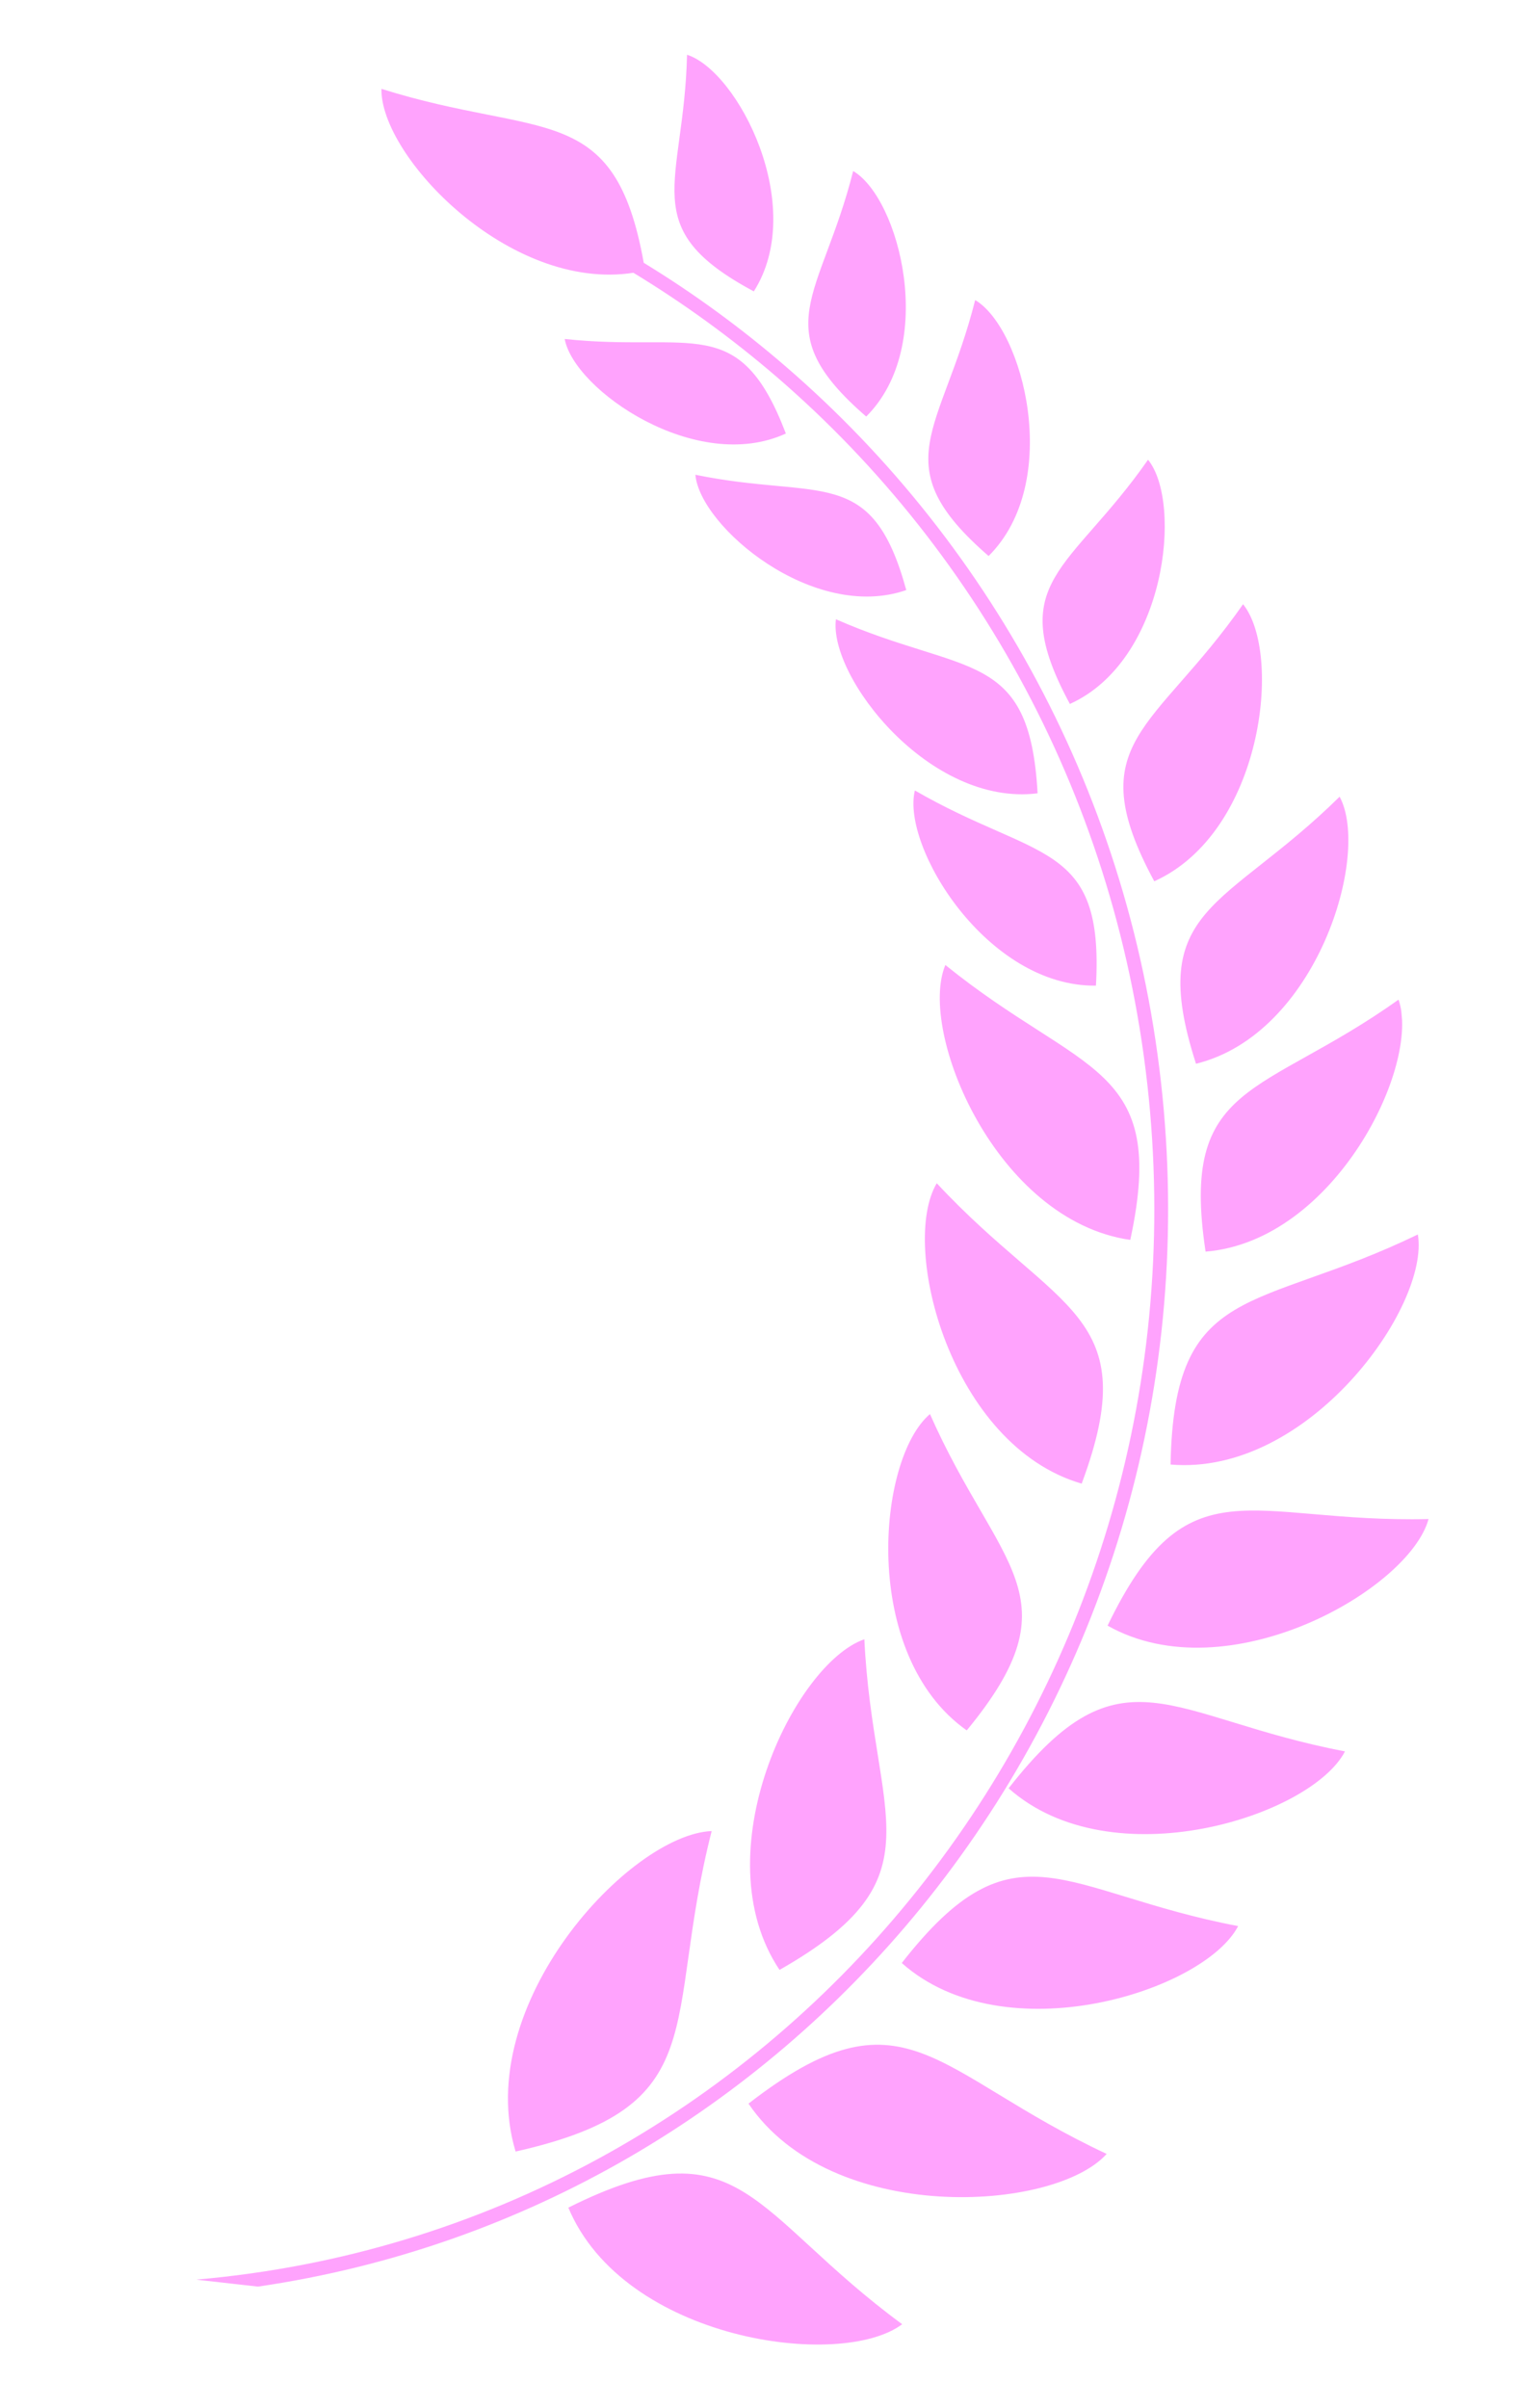 <svg width="53" height="84" viewBox="0 0 53 84" fill="none" xmlns="http://www.w3.org/2000/svg">
<g id="Frame" clip-path="url(#clip0_12_69)">
<path id="Vector" fill-rule="evenodd" clip-rule="evenodd" d="M6.875 79.514C16.965 78.631 25.734 73.629 31.747 66.258C37.766 58.887 41.033 49.134 40.126 38.767C39.219 28.399 34.308 19.362 27.101 13.148C25.534 11.8 23.862 10.584 22.1 9.515C17.769 10.186 13.264 5.445 13.309 3.099C18.886 4.856 21.442 3.47 22.461 9.167C24.204 10.231 25.863 11.443 27.411 12.78C34.711 19.077 39.687 28.225 40.606 38.725C41.524 49.225 38.212 59.097 32.117 66.567C26.434 73.525 18.344 78.395 9 79.76L6.869 79.52L6.875 79.514ZM26.302 10.164C28.182 7.2 25.751 2.479 23.972 1.91C23.863 6.465 22.158 7.946 26.302 10.164ZM30.223 14.53C32.715 12.048 31.385 6.914 29.768 5.966C28.656 10.383 26.672 11.457 30.223 14.53ZM27.42 15.122C25.793 10.853 24.141 12.3 19.703 11.824C20.031 13.608 24.299 16.557 27.42 15.122ZM31.621 20.583C30.416 16.174 28.627 17.456 24.263 16.56C24.421 18.371 28.381 21.706 31.621 20.583ZM34.494 19.395C37.093 16.806 35.701 11.452 34.025 10.467C32.863 15.071 30.796 16.189 34.494 19.395ZM37.33 24.555C40.677 23.046 41.278 17.548 40.057 16.036C37.336 19.937 35.004 20.256 37.33 24.555ZM36.203 27.672C35.925 22.61 33.687 23.584 29.167 21.601C28.908 23.601 32.429 28.142 36.203 27.672ZM40.274 30.741C44.068 29.028 44.757 22.792 43.372 21.076C40.286 25.501 37.64 25.861 40.274 30.741ZM38.239 34.381C38.524 29.324 36.197 30.045 31.921 27.572C31.444 29.53 34.434 34.428 38.239 34.381ZM41.73 37.105C45.943 36.074 47.835 29.812 46.741 27.79C42.739 31.736 39.959 31.608 41.73 37.105ZM42.065 43.659C41.157 37.691 44.003 38.282 48.797 34.869C49.588 37.136 46.587 43.288 42.065 43.659ZM39.437 43.25C40.767 37.08 37.762 37.526 32.985 33.66C32.014 35.978 34.75 42.577 39.437 43.25ZM40.843 51.085C45.648 51.498 49.893 45.578 49.471 43.06C43.834 45.792 40.955 44.669 40.843 51.085ZM38.645 56.705C42.838 59.07 49.173 55.449 49.844 52.987C43.578 53.134 41.434 50.918 38.645 56.705ZM37.741 51.752C39.958 45.79 36.897 45.803 32.685 41.273C31.384 43.45 33.161 50.419 37.741 51.752ZM35.192 62.379C38.791 65.575 45.751 63.36 46.928 61.091C40.773 59.92 39.15 57.306 35.192 62.379ZM33.731 60.359C37.6 55.664 34.834 54.726 32.448 49.325C30.598 50.887 30.011 57.734 33.731 60.359ZM31.464 68.473C35.063 71.669 42.023 69.454 43.2 67.185C37.045 66.014 35.422 63.4 31.464 68.473ZM27.199 68.713C32.872 65.484 30.466 63.492 30.158 57.18C27.708 58.033 24.492 64.666 27.199 68.713ZM26.116 73.377C28.995 77.633 36.786 77.171 38.613 75.131C32.551 72.302 31.561 69.158 26.116 73.377ZM19.83 77.005C21.771 81.642 29.339 82.683 31.478 81.072C26.205 77.196 25.864 73.995 19.83 77.005ZM17.99 75.049C24.999 73.474 23.116 70.603 24.831 63.87C21.974 63.986 16.448 69.927 17.99 75.049Z" fill="#FFA3FD"/>
</g>
<defs>
<clipPath id="clip0_12_69">
<rect width="45.714" height="80" fill="white" transform="translate(0.267 3.984) rotate(-5)"/>
</clipPath>
</defs>
</svg>

